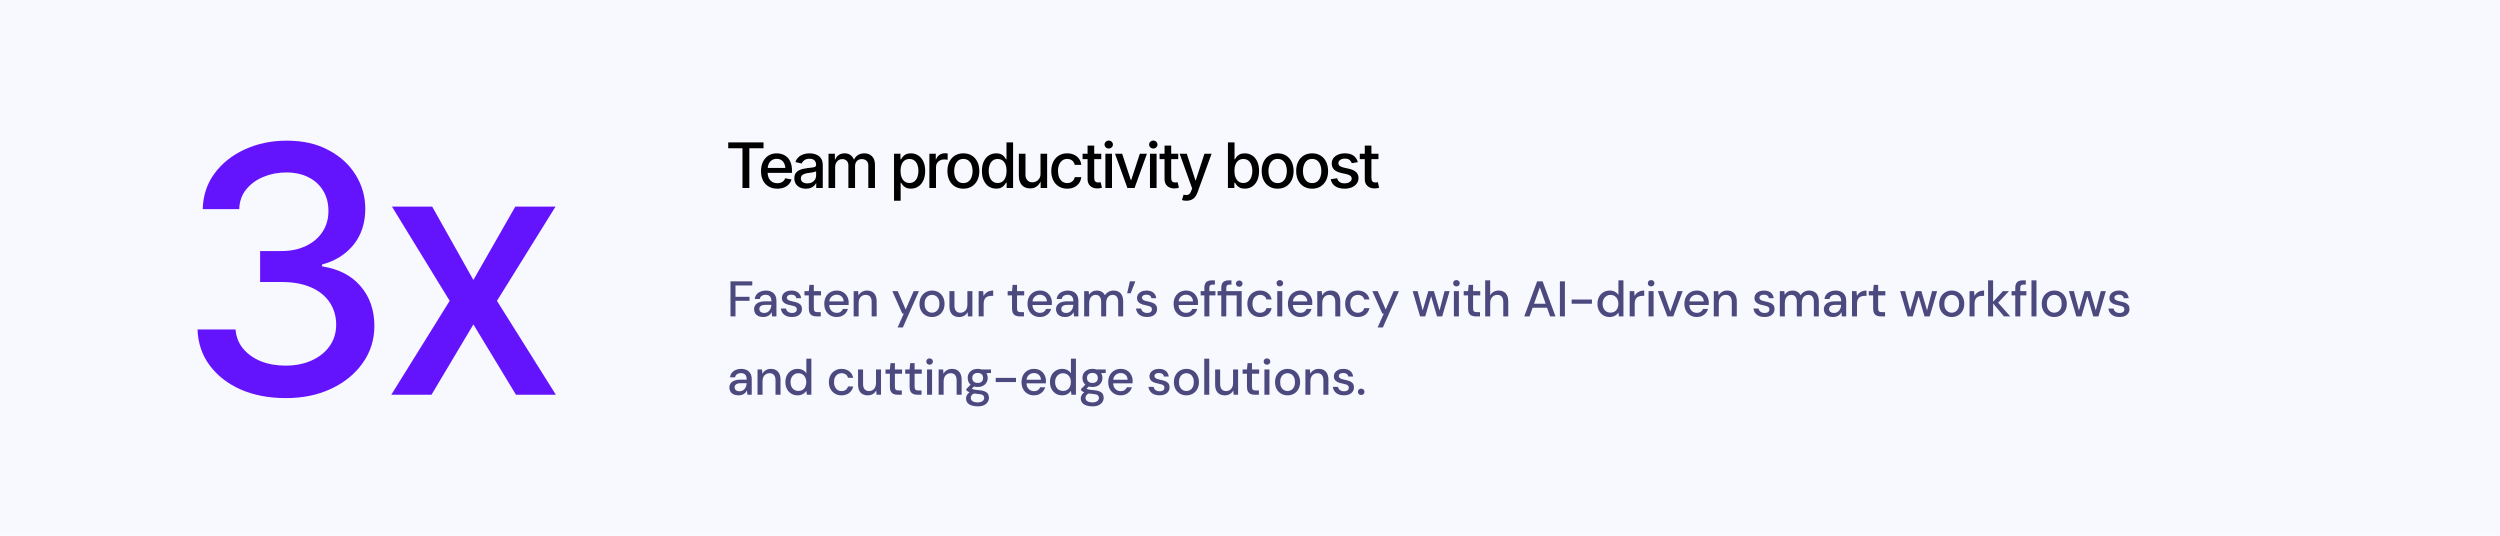 <svg width="798" height="171" viewBox="0 0 798 171" fill="none" xmlns="http://www.w3.org/2000/svg">
<rect width="798" height="171" fill="#F8F8FF"/>
<path d="M232.449 47.334V45.449H243.719V47.334H239.188V60H237V47.334H232.449ZM248.118 60.225C247.051 60.225 246.126 59.993 245.345 59.531C244.564 59.069 243.961 58.418 243.538 57.578C243.122 56.732 242.913 55.745 242.913 54.619C242.913 53.499 243.118 52.513 243.529 51.66C243.945 50.807 244.528 50.143 245.277 49.668C246.032 49.186 246.917 48.945 247.933 48.945C248.551 48.945 249.15 49.046 249.73 49.248C250.309 49.45 250.83 49.769 251.292 50.205C251.754 50.641 252.119 51.208 252.386 51.904C252.659 52.601 252.796 53.441 252.796 54.424V55.185H244.114V53.594H251.702L250.716 54.121C250.716 53.45 250.612 52.858 250.404 52.344C250.195 51.829 249.883 51.429 249.466 51.143C249.056 50.85 248.545 50.703 247.933 50.703C247.321 50.703 246.797 50.85 246.361 51.143C245.931 51.435 245.602 51.823 245.374 52.305C245.146 52.786 245.032 53.314 245.032 53.887V54.971C245.032 55.719 245.163 56.354 245.423 56.875C245.683 57.396 246.045 57.793 246.507 58.066C246.976 58.34 247.519 58.477 248.138 58.477C248.542 58.477 248.906 58.418 249.232 58.301C249.564 58.184 249.85 58.008 250.091 57.773C250.332 57.539 250.514 57.249 250.638 56.904L252.65 57.285C252.487 57.871 252.2 58.385 251.79 58.828C251.38 59.271 250.863 59.616 250.238 59.863C249.619 60.104 248.913 60.225 248.118 60.225ZM257.245 60.234C256.554 60.234 255.929 60.107 255.37 59.853C254.81 59.593 254.367 59.215 254.041 58.721C253.716 58.226 253.553 57.624 253.553 56.914C253.553 56.296 253.67 55.791 253.905 55.4C254.146 55.003 254.468 54.688 254.871 54.453C255.275 54.219 255.724 54.043 256.219 53.926C256.714 53.809 257.222 53.717 257.743 53.652C258.4 53.581 258.931 53.519 259.334 53.467C259.738 53.415 260.031 53.333 260.213 53.223C260.402 53.105 260.496 52.92 260.496 52.666V52.617C260.496 51.999 260.321 51.52 259.969 51.182C259.624 50.843 259.11 50.674 258.426 50.674C257.717 50.674 257.153 50.83 256.737 51.143C256.327 51.449 256.043 51.797 255.887 52.188L253.885 51.728C254.126 51.065 254.474 50.531 254.93 50.127C255.392 49.717 255.92 49.417 256.512 49.228C257.111 49.04 257.736 48.945 258.387 48.945C258.823 48.945 259.286 48.997 259.774 49.102C260.262 49.199 260.721 49.385 261.151 49.658C261.587 49.925 261.942 50.309 262.215 50.81C262.489 51.312 262.625 51.96 262.625 52.754V60H260.545V58.506H260.467C260.337 58.773 260.132 59.04 259.852 59.307C259.579 59.574 259.227 59.795 258.797 59.971C258.368 60.147 257.85 60.234 257.245 60.234ZM257.704 58.535C258.296 58.535 258.801 58.421 259.217 58.193C259.634 57.959 259.953 57.653 260.174 57.275C260.396 56.898 260.506 56.497 260.506 56.074V54.658C260.428 54.73 260.282 54.798 260.067 54.863C259.852 54.928 259.608 54.984 259.334 55.029C259.061 55.075 258.794 55.117 258.534 55.156C258.273 55.189 258.055 55.215 257.879 55.234C257.469 55.293 257.095 55.384 256.756 55.508C256.418 55.625 256.144 55.801 255.936 56.035C255.734 56.263 255.633 56.566 255.633 56.943C255.633 57.471 255.829 57.868 256.219 58.135C256.61 58.402 257.105 58.535 257.704 58.535ZM264.466 60V49.082H266.488V50.879H266.634C266.862 50.273 267.233 49.801 267.748 49.463C268.268 49.118 268.887 48.945 269.603 48.945C270.332 48.945 270.941 49.118 271.429 49.463C271.924 49.801 272.292 50.273 272.533 50.879H272.65C272.91 50.286 273.324 49.818 273.89 49.473C274.457 49.121 275.13 48.945 275.912 48.945C276.901 48.945 277.712 49.258 278.343 49.883C278.975 50.501 279.291 51.435 279.291 52.685V60H277.162V52.881C277.162 52.139 276.96 51.605 276.556 51.279C276.153 50.947 275.671 50.781 275.111 50.781C274.421 50.781 273.884 50.996 273.5 51.426C273.122 51.849 272.933 52.386 272.933 53.037V60H270.804V52.744C270.804 52.152 270.622 51.676 270.257 51.318C269.893 50.96 269.414 50.781 268.822 50.781C268.418 50.781 268.044 50.889 267.699 51.103C267.36 51.312 267.087 51.605 266.879 51.982C266.677 52.353 266.576 52.783 266.576 53.272V60H264.466ZM285.375 64.082V49.082H287.426V50.859H287.602C287.732 50.632 287.911 50.368 288.139 50.068C288.373 49.769 288.699 49.508 289.115 49.287C289.532 49.059 290.076 48.945 290.746 48.945C291.625 48.945 292.406 49.167 293.09 49.609C293.78 50.052 294.324 50.693 294.721 51.533C295.118 52.373 295.316 53.385 295.316 54.57C295.316 55.742 295.121 56.751 294.73 57.598C294.34 58.438 293.799 59.085 293.109 59.541C292.426 59.99 291.641 60.215 290.756 60.215C290.098 60.215 289.558 60.104 289.135 59.883C288.718 59.655 288.389 59.391 288.148 59.092C287.914 58.792 287.732 58.529 287.602 58.301H287.484V64.082H285.375ZM290.297 58.408C290.928 58.408 291.456 58.239 291.879 57.9C292.302 57.562 292.621 57.103 292.836 56.523C293.057 55.938 293.168 55.28 293.168 54.551C293.168 53.828 293.061 53.18 292.846 52.607C292.631 52.035 292.312 51.582 291.889 51.25C291.465 50.918 290.935 50.752 290.297 50.752C289.678 50.752 289.158 50.911 288.734 51.23C288.311 51.543 287.989 51.986 287.768 52.559C287.553 53.125 287.445 53.789 287.445 54.551C287.445 55.312 287.556 55.983 287.777 56.562C287.999 57.142 288.321 57.594 288.744 57.92C289.174 58.245 289.691 58.408 290.297 58.408ZM296.659 60V49.082H298.7V50.83H298.818C299.019 50.244 299.371 49.782 299.872 49.443C300.38 49.098 300.953 48.926 301.591 48.926C301.721 48.926 301.874 48.932 302.05 48.945C302.232 48.952 302.379 48.962 302.489 48.975V51.006C302.405 50.98 302.252 50.954 302.03 50.928C301.816 50.902 301.598 50.889 301.376 50.889C300.875 50.889 300.426 50.996 300.029 51.211C299.638 51.419 299.329 51.709 299.101 52.08C298.879 52.445 298.769 52.868 298.769 53.35V60H296.659ZM307.504 60.225C306.482 60.225 305.587 59.99 304.819 59.522C304.057 59.053 303.465 58.395 303.041 57.549C302.625 56.703 302.416 55.719 302.416 54.6C302.416 53.467 302.625 52.477 303.041 51.631C303.465 50.778 304.057 50.117 304.819 49.648C305.587 49.18 306.482 48.945 307.504 48.945C308.533 48.945 309.428 49.18 310.19 49.648C310.952 50.117 311.544 50.778 311.967 51.631C312.39 52.477 312.602 53.467 312.602 54.6C312.602 55.719 312.39 56.703 311.967 57.549C311.544 58.395 310.952 59.053 310.19 59.522C309.428 59.99 308.533 60.225 307.504 60.225ZM307.504 58.438C308.175 58.438 308.728 58.262 309.164 57.91C309.601 57.559 309.923 57.093 310.131 56.514C310.346 55.928 310.454 55.29 310.454 54.6C310.454 53.897 310.346 53.252 310.131 52.666C309.923 52.08 309.601 51.611 309.164 51.26C308.728 50.908 308.175 50.732 307.504 50.732C306.84 50.732 306.29 50.908 305.854 51.26C305.424 51.611 305.102 52.08 304.887 52.666C304.672 53.252 304.565 53.897 304.565 54.6C304.565 55.29 304.672 55.928 304.887 56.514C305.102 57.093 305.424 57.559 305.854 57.91C306.29 58.262 306.84 58.438 307.504 58.438ZM317.998 60.215C317.112 60.215 316.324 59.99 315.634 59.541C314.944 59.085 314.404 58.438 314.013 57.598C313.623 56.751 313.427 55.742 313.427 54.57C313.427 53.385 313.626 52.373 314.023 51.533C314.42 50.693 314.964 50.052 315.654 49.609C316.344 49.167 317.125 48.945 317.998 48.945C318.681 48.945 319.228 49.059 319.638 49.287C320.055 49.508 320.377 49.769 320.605 50.068C320.839 50.368 321.018 50.632 321.142 50.859H321.269V45.449H323.379V60H321.318V58.301H321.142C321.018 58.529 320.836 58.792 320.595 59.092C320.354 59.391 320.026 59.655 319.609 59.883C319.199 60.104 318.662 60.215 317.998 60.215ZM318.457 58.408C319.069 58.408 319.586 58.245 320.009 57.92C320.433 57.594 320.752 57.142 320.966 56.562C321.188 55.983 321.298 55.312 321.298 54.551C321.298 53.789 321.191 53.125 320.976 52.559C320.761 51.986 320.442 51.543 320.019 51.23C319.596 50.911 319.075 50.752 318.457 50.752C317.819 50.752 317.288 50.918 316.865 51.25C316.442 51.582 316.123 52.035 315.908 52.607C315.693 53.18 315.586 53.828 315.586 54.551C315.586 55.28 315.693 55.938 315.908 56.523C316.123 57.103 316.442 57.562 316.865 57.9C317.295 58.239 317.825 58.408 318.457 58.408ZM332.134 55.488V49.082H334.243V60H332.173V58.105H332.055C331.795 58.685 331.391 59.17 330.845 59.56C330.298 59.951 329.614 60.143 328.794 60.137C328.091 60.137 327.469 59.984 326.929 59.678C326.395 59.372 325.975 58.913 325.669 58.301C325.369 57.689 325.22 56.93 325.22 56.025V49.082H327.329V55.781C327.329 56.517 327.537 57.106 327.954 57.549C328.371 57.992 328.908 58.21 329.565 58.203C329.962 58.203 330.356 58.105 330.747 57.91C331.144 57.715 331.473 57.415 331.733 57.012C332 56.608 332.134 56.1 332.134 55.488ZM340.654 60.225C339.606 60.225 338.701 59.984 337.939 59.502C337.178 59.02 336.592 58.356 336.182 57.51C335.771 56.663 335.566 55.693 335.566 54.6C335.566 53.486 335.775 52.507 336.191 51.66C336.615 50.807 337.204 50.143 337.959 49.668C338.721 49.186 339.613 48.945 340.635 48.945C341.468 48.945 342.207 49.098 342.852 49.404C343.503 49.704 344.027 50.13 344.424 50.684C344.827 51.237 345.065 51.882 345.137 52.617H343.066C342.995 52.272 342.855 51.956 342.646 51.67C342.445 51.383 342.178 51.156 341.846 50.986C341.514 50.817 341.12 50.732 340.664 50.732C340.072 50.732 339.554 50.889 339.111 51.201C338.675 51.507 338.333 51.947 338.086 52.52C337.839 53.092 337.715 53.77 337.715 54.551C337.715 55.339 337.835 56.025 338.076 56.611C338.317 57.197 338.659 57.65 339.102 57.969C339.551 58.281 340.072 58.438 340.664 58.438C341.276 58.438 341.797 58.268 342.227 57.93C342.663 57.591 342.943 57.129 343.066 56.543H345.137C345.065 57.253 344.837 57.884 344.453 58.438C344.069 58.991 343.555 59.427 342.91 59.746C342.266 60.065 341.514 60.225 340.654 60.225ZM351.519 49.082V50.791H345.562V49.082H351.519ZM347.154 46.484H349.273V56.797C349.273 57.298 349.377 57.666 349.585 57.9C349.793 58.128 350.129 58.242 350.591 58.242C350.702 58.242 350.819 58.236 350.943 58.223C351.073 58.21 351.203 58.19 351.333 58.164L351.734 59.922C351.519 59.993 351.284 60.049 351.03 60.088C350.777 60.127 350.523 60.147 350.269 60.147C349.325 60.147 348.57 59.883 348.003 59.355C347.437 58.822 347.154 58.112 347.154 57.227V46.484ZM352.842 60V49.082H354.952V60H352.842ZM353.907 47.402C353.536 47.402 353.22 47.279 352.959 47.031C352.699 46.784 352.569 46.488 352.569 46.143C352.569 45.791 352.699 45.492 352.959 45.244C353.22 44.997 353.536 44.873 353.907 44.873C354.271 44.873 354.584 44.997 354.844 45.244C355.111 45.492 355.245 45.791 355.245 46.143C355.245 46.488 355.111 46.784 354.844 47.031C354.584 47.279 354.271 47.402 353.907 47.402ZM366.099 49.082L362.154 60H359.869L355.914 49.082H358.189L360.963 57.5H361.08L363.834 49.082H366.099ZM367.071 60V49.082H369.18V60H367.071ZM368.136 47.402C367.764 47.402 367.449 47.279 367.188 47.031C366.928 46.784 366.798 46.488 366.798 46.143C366.798 45.791 366.928 45.492 367.188 45.244C367.449 44.997 367.764 44.873 368.136 44.873C368.5 44.873 368.813 44.997 369.073 45.244C369.34 45.492 369.473 45.791 369.473 46.143C369.473 46.488 369.34 46.784 369.073 47.031C368.813 47.279 368.5 47.402 368.136 47.402ZM376.09 49.082V50.791H370.133V49.082H376.09ZM371.725 46.484H373.844V56.797C373.844 57.298 373.948 57.666 374.156 57.9C374.365 58.128 374.7 58.242 375.162 58.242C375.273 58.242 375.39 58.236 375.514 58.223C375.644 58.21 375.774 58.19 375.904 58.164L376.305 59.922C376.09 59.993 375.855 60.049 375.602 60.088C375.348 60.127 375.094 60.147 374.84 60.147C373.896 60.147 373.141 59.883 372.574 59.355C372.008 58.822 371.725 58.112 371.725 57.227V46.484ZM378.741 64.082C378.422 64.088 378.133 64.066 377.872 64.014C377.618 63.968 377.423 63.913 377.286 63.848L377.804 62.119L377.95 62.158C378.491 62.295 378.946 62.285 379.318 62.129C379.695 61.979 380.011 61.559 380.265 60.869L380.529 60.147L376.544 49.082H378.82L381.573 57.559H381.691L384.454 49.082H386.73L382.238 61.445C382.029 62.018 381.765 62.5 381.446 62.891C381.127 63.288 380.743 63.584 380.294 63.779C379.851 63.981 379.334 64.082 378.741 64.082ZM397.336 60.215C396.678 60.215 396.138 60.104 395.714 59.883C395.298 59.655 394.969 59.391 394.728 59.092C394.494 58.792 394.311 58.529 394.181 58.301H394.005V60H391.955V45.449H394.064V50.859H394.181C394.311 50.632 394.49 50.368 394.718 50.068C394.953 49.769 395.278 49.508 395.695 49.287C396.112 49.059 396.655 48.945 397.326 48.945C398.205 48.945 398.986 49.167 399.67 49.609C400.36 50.052 400.903 50.693 401.3 51.533C401.698 52.373 401.896 53.385 401.896 54.57C401.896 55.742 401.701 56.751 401.31 57.598C400.92 58.438 400.379 59.085 399.689 59.541C399.005 59.99 398.221 60.215 397.336 60.215ZM396.877 58.408C397.508 58.408 398.035 58.239 398.459 57.9C398.882 57.562 399.201 57.103 399.416 56.523C399.637 55.938 399.748 55.28 399.748 54.551C399.748 53.828 399.64 53.18 399.425 52.607C399.211 52.035 398.892 51.582 398.468 51.25C398.045 50.918 397.515 50.752 396.877 50.752C396.258 50.752 395.737 50.911 395.314 51.23C394.891 51.543 394.569 51.986 394.347 52.559C394.132 53.125 394.025 53.789 394.025 54.551C394.025 55.312 394.136 55.983 394.357 56.562C394.578 57.142 394.901 57.594 395.324 57.92C395.754 58.245 396.271 58.408 396.877 58.408ZM407.819 60.225C406.797 60.225 405.902 59.99 405.134 59.522C404.372 59.053 403.779 58.395 403.356 57.549C402.94 56.703 402.731 55.719 402.731 54.6C402.731 53.467 402.94 52.477 403.356 51.631C403.779 50.778 404.372 50.117 405.134 49.648C405.902 49.18 406.797 48.945 407.819 48.945C408.848 48.945 409.743 49.18 410.505 49.648C411.266 50.117 411.859 50.778 412.282 51.631C412.705 52.477 412.917 53.467 412.917 54.6C412.917 55.719 412.705 56.703 412.282 57.549C411.859 58.395 411.266 59.053 410.505 59.522C409.743 59.99 408.848 60.225 407.819 60.225ZM407.819 58.438C408.49 58.438 409.043 58.262 409.479 57.91C409.915 57.559 410.238 57.093 410.446 56.514C410.661 55.928 410.768 55.29 410.768 54.6C410.768 53.897 410.661 53.252 410.446 52.666C410.238 52.08 409.915 51.611 409.479 51.26C409.043 50.908 408.49 50.732 407.819 50.732C407.155 50.732 406.605 50.908 406.169 51.26C405.739 51.611 405.417 52.08 405.202 52.666C404.987 53.252 404.88 53.897 404.88 54.6C404.88 55.29 404.987 55.928 405.202 56.514C405.417 57.093 405.739 57.559 406.169 57.91C406.605 58.262 407.155 58.438 407.819 58.438ZM418.83 60.225C417.808 60.225 416.913 59.99 416.145 59.522C415.383 59.053 414.79 58.395 414.367 57.549C413.951 56.703 413.742 55.719 413.742 54.6C413.742 53.467 413.951 52.477 414.367 51.631C414.79 50.778 415.383 50.117 416.145 49.648C416.913 49.18 417.808 48.945 418.83 48.945C419.859 48.945 420.754 49.18 421.516 49.648C422.277 50.117 422.87 50.778 423.293 51.631C423.716 52.477 423.928 53.467 423.928 54.6C423.928 55.719 423.716 56.703 423.293 57.549C422.87 58.395 422.277 59.053 421.516 59.522C420.754 59.99 419.859 60.225 418.83 60.225ZM418.83 58.438C419.501 58.438 420.054 58.262 420.49 57.91C420.926 57.559 421.249 57.093 421.457 56.514C421.672 55.928 421.779 55.29 421.779 54.6C421.779 53.897 421.672 53.252 421.457 52.666C421.249 52.08 420.926 51.611 420.49 51.26C420.054 50.908 419.501 50.732 418.83 50.732C418.166 50.732 417.616 50.908 417.18 51.26C416.75 51.611 416.428 52.08 416.213 52.666C415.998 53.252 415.891 53.897 415.891 54.6C415.891 55.29 415.998 55.928 416.213 56.514C416.428 57.093 416.75 57.559 417.18 57.91C417.616 58.262 418.166 58.438 418.83 58.438ZM433.425 51.758L431.501 52.09C431.377 51.725 431.146 51.39 430.808 51.084C430.476 50.778 429.978 50.625 429.314 50.625C428.715 50.625 428.213 50.762 427.81 51.035C427.413 51.302 427.214 51.644 427.214 52.06C427.214 52.425 427.348 52.721 427.614 52.949C427.888 53.177 428.321 53.359 428.913 53.496L430.661 53.887C431.657 54.115 432.403 54.473 432.898 54.961C433.392 55.449 433.64 56.074 433.64 56.836C433.64 57.493 433.451 58.079 433.073 58.594C432.696 59.102 432.172 59.502 431.501 59.795C430.831 60.081 430.056 60.225 429.177 60.225C427.953 60.225 426.957 59.961 426.189 59.434C425.42 58.906 424.948 58.164 424.773 57.207L426.814 56.895C426.944 57.428 427.208 57.832 427.605 58.105C428.008 58.379 428.529 58.516 429.167 58.516C429.857 58.516 430.411 58.369 430.827 58.076C431.251 57.783 431.462 57.428 431.462 57.012C431.462 56.322 430.948 55.856 429.919 55.615L428.073 55.205C427.051 54.971 426.296 54.603 425.808 54.102C425.326 53.594 425.085 52.956 425.085 52.188C425.085 51.543 425.264 50.977 425.622 50.488C425.987 50 426.485 49.622 427.116 49.355C427.754 49.082 428.48 48.945 429.294 48.945C430.479 48.945 431.407 49.203 432.077 49.717C432.754 50.231 433.204 50.911 433.425 51.758ZM440.002 49.082V50.791H434.045V49.082H440.002ZM435.637 46.484H437.756V56.797C437.756 57.298 437.86 57.666 438.069 57.9C438.277 58.128 438.612 58.242 439.075 58.242C439.185 58.242 439.302 58.236 439.426 58.223C439.556 58.21 439.687 58.19 439.817 58.164L440.217 59.922C440.002 59.993 439.768 60.049 439.514 60.088C439.26 60.127 439.006 60.147 438.752 60.147C437.808 60.147 437.053 59.883 436.487 59.355C435.92 58.822 435.637 58.112 435.637 57.227V46.484Z" fill="black"/>
<path d="M91.247 127.074C85.84 127.074 81.042 126.161 76.853 124.335C72.663 122.473 69.351 119.895 66.916 116.601C64.481 113.306 63.192 109.493 63.049 105.16H75.188C75.367 107.523 76.172 109.564 77.605 111.283C79.037 113.002 80.917 114.345 83.244 115.312C85.607 116.243 88.239 116.708 91.14 116.708C94.291 116.708 97.084 116.153 99.519 115.043C101.953 113.933 103.851 112.411 105.212 110.478C106.608 108.508 107.307 106.234 107.307 103.656C107.307 100.971 106.626 98.607 105.266 96.566C103.905 94.49 101.918 92.878 99.304 91.732C96.69 90.587 93.539 90.014 89.851 90.014H83.029V80.131H89.851C92.787 80.131 95.383 79.594 97.639 78.519C99.894 77.445 101.649 75.959 102.902 74.061C104.191 72.164 104.836 69.926 104.836 67.348C104.836 64.877 104.281 62.728 103.171 60.902C102.061 59.04 100.503 57.608 98.498 56.605C96.493 55.567 94.13 55.048 91.408 55.048C88.794 55.048 86.359 55.513 84.103 56.444C81.848 57.375 80.004 58.718 78.571 60.473C77.175 62.191 76.441 64.286 76.369 66.757H64.714C64.821 62.424 66.075 58.629 68.474 55.37C70.909 52.076 74.131 49.516 78.142 47.69C82.188 45.828 86.664 44.897 91.569 44.897C96.69 44.897 101.112 45.899 104.836 47.904C108.596 49.874 111.496 52.523 113.537 55.853C115.578 59.148 116.599 62.746 116.599 66.649C116.599 71.197 115.345 75.028 112.839 78.144C110.332 81.223 106.984 83.318 102.795 84.428V85.019C108.094 85.842 112.194 87.955 115.095 91.356C118.031 94.758 119.499 98.983 119.499 104.032C119.499 108.437 118.264 112.375 115.793 115.849C113.358 119.322 110.01 122.061 105.749 124.066C101.524 126.072 96.69 127.074 91.247 127.074ZM137.95 65.951L151.109 89.369L164.483 65.951H177.32L158.629 96.029L177.427 126H164.698L151.109 103.549L137.735 126H124.898L143.536 96.029L125.113 65.951H137.95Z" fill="#6413FD"/>
<path d="M233.168 101V89.8H240.128V91.112H234.768V94.744H239.248V96.024H234.768V101H233.168ZM243.646 101.192C242.985 101.192 242.435 101.08 241.998 100.856C241.561 100.632 241.235 100.333 241.022 99.96C240.809 99.576 240.702 99.165 240.702 98.728C240.702 98.195 240.841 97.741 241.118 97.368C241.395 96.984 241.79 96.691 242.302 96.488C242.814 96.285 243.427 96.184 244.142 96.184H246.238C246.238 95.715 246.169 95.325 246.03 95.016C245.891 94.707 245.683 94.477 245.406 94.328C245.139 94.168 244.798 94.088 244.382 94.088C243.902 94.088 243.491 94.205 243.15 94.44C242.809 94.664 242.595 95 242.51 95.448H240.91C240.974 94.883 241.166 94.403 241.486 94.008C241.817 93.603 242.238 93.293 242.75 93.08C243.262 92.856 243.806 92.744 244.382 92.744C245.139 92.744 245.774 92.877 246.286 93.144C246.798 93.411 247.182 93.789 247.438 94.28C247.705 94.76 247.838 95.336 247.838 96.008V101H246.446L246.318 99.64C246.201 99.853 246.062 100.056 245.902 100.248C245.742 100.44 245.55 100.605 245.326 100.744C245.113 100.883 244.862 100.989 244.574 101.064C244.297 101.149 243.987 101.192 243.646 101.192ZM243.95 99.896C244.291 99.896 244.601 99.827 244.878 99.688C245.155 99.549 245.39 99.363 245.582 99.128C245.785 98.883 245.934 98.611 246.03 98.312C246.137 98.003 246.195 97.688 246.206 97.368V97.32H244.302C243.843 97.32 243.47 97.379 243.182 97.496C242.905 97.603 242.702 97.752 242.574 97.944C242.446 98.136 242.382 98.36 242.382 98.616C242.382 98.883 242.441 99.112 242.558 99.304C242.686 99.485 242.867 99.629 243.102 99.736C243.337 99.843 243.619 99.896 243.95 99.896ZM252.808 101.192C252.126 101.192 251.528 101.08 251.016 100.856C250.504 100.632 250.099 100.317 249.8 99.912C249.502 99.507 249.32 99.032 249.256 98.488H250.888C250.942 98.744 251.043 98.979 251.192 99.192C251.352 99.405 251.566 99.576 251.832 99.704C252.11 99.832 252.435 99.896 252.808 99.896C253.16 99.896 253.448 99.848 253.672 99.752C253.907 99.645 254.078 99.507 254.184 99.336C254.291 99.155 254.344 98.963 254.344 98.76C254.344 98.461 254.27 98.237 254.12 98.088C253.982 97.928 253.768 97.805 253.48 97.72C253.203 97.624 252.867 97.539 252.472 97.464C252.099 97.4 251.736 97.315 251.384 97.208C251.043 97.091 250.734 96.947 250.456 96.776C250.19 96.605 249.976 96.392 249.816 96.136C249.656 95.869 249.576 95.544 249.576 95.16C249.576 94.701 249.699 94.291 249.944 93.928C250.19 93.555 250.536 93.267 250.984 93.064C251.443 92.851 251.982 92.744 252.6 92.744C253.496 92.744 254.216 92.957 254.76 93.384C255.304 93.811 255.624 94.413 255.72 95.192H254.168C254.126 94.829 253.966 94.552 253.688 94.36C253.411 94.157 253.043 94.056 252.584 94.056C252.126 94.056 251.774 94.147 251.528 94.328C251.283 94.509 251.16 94.749 251.16 95.048C251.16 95.24 251.23 95.411 251.368 95.56C251.507 95.709 251.71 95.837 251.976 95.944C252.254 96.04 252.59 96.131 252.984 96.216C253.55 96.323 254.056 96.456 254.504 96.616C254.952 96.776 255.31 97.011 255.576 97.32C255.843 97.629 255.976 98.072 255.976 98.648C255.987 99.149 255.859 99.592 255.592 99.976C255.336 100.36 254.968 100.659 254.488 100.872C254.019 101.085 253.459 101.192 252.808 101.192ZM260.668 101C260.156 101 259.713 100.92 259.34 100.76C258.967 100.6 258.679 100.333 258.476 99.96C258.273 99.587 258.172 99.08 258.172 98.44V94.296H256.78V92.936H258.172L258.364 90.92H259.772V92.936H262.06V94.296H259.772V98.456C259.772 98.915 259.868 99.229 260.06 99.4C260.252 99.56 260.583 99.64 261.052 99.64H261.98V101H260.668ZM267.062 101.192C266.294 101.192 265.611 101.016 265.014 100.664C264.416 100.312 263.947 99.821 263.606 99.192C263.275 98.563 263.11 97.832 263.11 97C263.11 96.147 263.275 95.405 263.606 94.776C263.947 94.136 264.416 93.64 265.014 93.288C265.611 92.925 266.304 92.744 267.094 92.744C267.883 92.744 268.56 92.92 269.126 93.272C269.691 93.624 270.128 94.093 270.438 94.68C270.747 95.256 270.902 95.896 270.902 96.6C270.902 96.707 270.896 96.824 270.886 96.952C270.886 97.069 270.88 97.203 270.87 97.352H264.278V96.216H269.302C269.27 95.544 269.046 95.021 268.63 94.648C268.214 94.264 267.696 94.072 267.078 94.072C266.64 94.072 266.24 94.173 265.878 94.376C265.515 94.568 265.222 94.856 264.998 95.24C264.784 95.613 264.678 96.088 264.678 96.664V97.112C264.678 97.709 264.784 98.216 264.998 98.632C265.222 99.037 265.515 99.347 265.878 99.56C266.24 99.763 266.635 99.864 267.062 99.864C267.574 99.864 267.995 99.752 268.326 99.528C268.656 99.304 268.902 99 269.062 98.616H270.662C270.523 99.107 270.288 99.549 269.958 99.944C269.627 100.328 269.216 100.632 268.726 100.856C268.246 101.08 267.691 101.192 267.062 101.192ZM272.487 101V92.936H273.927L274.023 94.312C274.279 93.832 274.642 93.453 275.111 93.176C275.581 92.888 276.119 92.744 276.727 92.744C277.367 92.744 277.917 92.872 278.375 93.128C278.834 93.384 279.191 93.773 279.447 94.296C279.703 94.808 279.831 95.453 279.831 96.232V101H278.231V96.392C278.231 95.645 278.066 95.08 277.735 94.696C277.405 94.312 276.925 94.12 276.295 94.12C275.879 94.12 275.506 94.221 275.175 94.424C274.845 94.616 274.578 94.904 274.375 95.288C274.183 95.672 274.087 96.141 274.087 96.696V101H272.487ZM286.516 104.52L288.484 100.104H288.02L284.836 92.936H286.564L289.092 98.792L291.636 92.936H293.316L288.196 104.52H286.516ZM297.482 101.192C296.725 101.192 296.042 101.016 295.434 100.664C294.837 100.312 294.362 99.821 294.01 99.192C293.669 98.552 293.498 97.816 293.498 96.984C293.498 96.131 293.674 95.389 294.026 94.76C294.378 94.12 294.858 93.624 295.466 93.272C296.074 92.92 296.757 92.744 297.514 92.744C298.282 92.744 298.965 92.92 299.562 93.272C300.159 93.624 300.629 94.115 300.97 94.744C301.322 95.373 301.498 96.115 301.498 96.968C301.498 97.821 301.322 98.563 300.97 99.192C300.629 99.821 300.154 100.312 299.546 100.664C298.938 101.016 298.25 101.192 297.482 101.192ZM297.482 99.816C297.919 99.816 298.314 99.709 298.666 99.496C299.029 99.283 299.317 98.968 299.53 98.552C299.754 98.125 299.866 97.597 299.866 96.968C299.866 96.339 299.759 95.816 299.546 95.4C299.333 94.973 299.045 94.653 298.682 94.44C298.33 94.227 297.941 94.12 297.514 94.12C297.087 94.12 296.693 94.227 296.33 94.44C295.967 94.653 295.674 94.973 295.45 95.4C295.237 95.816 295.13 96.339 295.13 96.968C295.13 97.597 295.237 98.125 295.45 98.552C295.674 98.968 295.962 99.283 296.314 99.496C296.677 99.709 297.066 99.816 297.482 99.816ZM306.148 101.192C305.519 101.192 304.969 101.064 304.5 100.808C304.041 100.552 303.684 100.168 303.428 99.656C303.183 99.144 303.06 98.499 303.06 97.72V92.936H304.66V97.544C304.66 98.301 304.825 98.872 305.156 99.256C305.487 99.64 305.961 99.832 306.58 99.832C306.996 99.832 307.369 99.731 307.7 99.528C308.041 99.325 308.308 99.032 308.5 98.648C308.692 98.264 308.788 97.795 308.788 97.24V92.936H310.388V101H308.964L308.852 99.624C308.607 100.115 308.249 100.499 307.78 100.776C307.311 101.053 306.767 101.192 306.148 101.192ZM312.387 101V92.936H313.827L313.971 94.456C314.152 94.093 314.387 93.789 314.675 93.544C314.963 93.288 315.299 93.091 315.683 92.952C316.077 92.813 316.525 92.744 317.027 92.744V94.44H316.451C316.12 94.44 315.805 94.483 315.507 94.568C315.208 94.643 314.941 94.776 314.707 94.968C314.483 95.16 314.307 95.421 314.179 95.752C314.051 96.083 313.987 96.493 313.987 96.984V101H312.387ZM325.534 101C325.022 101 324.579 100.92 324.206 100.76C323.833 100.6 323.545 100.333 323.342 99.96C323.139 99.587 323.038 99.08 323.038 98.44V94.296H321.646V92.936H323.038L323.23 90.92H324.638V92.936H326.926V94.296H324.638V98.456C324.638 98.915 324.734 99.229 324.926 99.4C325.118 99.56 325.449 99.64 325.918 99.64H326.846V101H325.534ZM331.927 101.192C331.159 101.192 330.477 101.016 329.879 100.664C329.282 100.312 328.813 99.821 328.471 99.192C328.141 98.563 327.975 97.832 327.975 97C327.975 96.147 328.141 95.405 328.471 94.776C328.813 94.136 329.282 93.64 329.879 93.288C330.477 92.925 331.17 92.744 331.959 92.744C332.749 92.744 333.426 92.92 333.991 93.272C334.557 93.624 334.994 94.093 335.303 94.68C335.613 95.256 335.767 95.896 335.767 96.6C335.767 96.707 335.762 96.824 335.751 96.952C335.751 97.069 335.746 97.203 335.735 97.352H329.143V96.216H334.167C334.135 95.544 333.911 95.021 333.495 94.648C333.079 94.264 332.562 94.072 331.943 94.072C331.506 94.072 331.106 94.173 330.743 94.376C330.381 94.568 330.087 94.856 329.863 95.24C329.65 95.613 329.543 96.088 329.543 96.664V97.112C329.543 97.709 329.65 98.216 329.863 98.632C330.087 99.037 330.381 99.347 330.743 99.56C331.106 99.763 331.501 99.864 331.927 99.864C332.439 99.864 332.861 99.752 333.191 99.528C333.522 99.304 333.767 99 333.927 98.616H335.527C335.389 99.107 335.154 99.549 334.823 99.944C334.493 100.328 334.082 100.632 333.591 100.856C333.111 101.08 332.557 101.192 331.927 101.192ZM340.025 101.192C339.364 101.192 338.814 101.08 338.377 100.856C337.94 100.632 337.614 100.333 337.401 99.96C337.188 99.576 337.081 99.165 337.081 98.728C337.081 98.195 337.22 97.741 337.497 97.368C337.774 96.984 338.169 96.691 338.681 96.488C339.193 96.285 339.806 96.184 340.521 96.184H342.617C342.617 95.715 342.548 95.325 342.409 95.016C342.27 94.707 342.062 94.477 341.785 94.328C341.518 94.168 341.177 94.088 340.761 94.088C340.281 94.088 339.87 94.205 339.529 94.44C339.188 94.664 338.974 95 338.889 95.448H337.289C337.353 94.883 337.545 94.403 337.865 94.008C338.196 93.603 338.617 93.293 339.129 93.08C339.641 92.856 340.185 92.744 340.761 92.744C341.518 92.744 342.153 92.877 342.665 93.144C343.177 93.411 343.561 93.789 343.817 94.28C344.084 94.76 344.217 95.336 344.217 96.008V101H342.825L342.697 99.64C342.58 99.853 342.441 100.056 342.281 100.248C342.121 100.44 341.929 100.605 341.705 100.744C341.492 100.883 341.241 100.989 340.953 101.064C340.676 101.149 340.366 101.192 340.025 101.192ZM340.329 99.896C340.67 99.896 340.98 99.827 341.257 99.688C341.534 99.549 341.769 99.363 341.961 99.128C342.164 98.883 342.313 98.611 342.409 98.312C342.516 98.003 342.574 97.688 342.585 97.368V97.32H340.681C340.222 97.32 339.849 97.379 339.561 97.496C339.284 97.603 339.081 97.752 338.953 97.944C338.825 98.136 338.761 98.36 338.761 98.616C338.761 98.883 338.82 99.112 338.937 99.304C339.065 99.485 339.246 99.629 339.481 99.736C339.716 99.843 339.998 99.896 340.329 99.896ZM346.067 101V92.936H347.507L347.619 94.072C347.875 93.656 348.217 93.331 348.643 93.096C349.07 92.861 349.55 92.744 350.083 92.744C350.489 92.744 350.857 92.803 351.187 92.92C351.518 93.027 351.811 93.192 352.067 93.416C352.323 93.64 352.531 93.917 352.691 94.248C352.979 93.779 353.363 93.411 353.843 93.144C354.334 92.877 354.851 92.744 355.395 92.744C356.046 92.744 356.606 92.877 357.075 93.144C357.545 93.4 357.902 93.789 358.147 94.312C358.393 94.824 358.515 95.464 358.515 96.232V101H356.931V96.392C356.931 95.645 356.777 95.08 356.467 94.696C356.169 94.312 355.726 94.12 355.139 94.12C354.745 94.12 354.393 94.221 354.083 94.424C353.774 94.627 353.529 94.92 353.347 95.304C353.177 95.688 353.091 96.157 353.091 96.712V101H351.491V96.392C351.491 95.645 351.337 95.08 351.027 94.696C350.729 94.312 350.286 94.12 349.699 94.12C349.326 94.12 348.985 94.221 348.675 94.424C348.366 94.627 348.121 94.92 347.939 95.304C347.758 95.688 347.667 96.157 347.667 96.712V101H346.067ZM362.407 89.8L360.903 93.608H359.783L360.663 89.8H362.407ZM366.163 101.192C365.48 101.192 364.883 101.08 364.371 100.856C363.859 100.632 363.453 100.317 363.155 99.912C362.856 99.507 362.675 99.032 362.611 98.488H364.243C364.296 98.744 364.397 98.979 364.547 99.192C364.707 99.405 364.92 99.576 365.187 99.704C365.464 99.832 365.789 99.896 366.163 99.896C366.515 99.896 366.803 99.848 367.027 99.752C367.261 99.645 367.432 99.507 367.539 99.336C367.645 99.155 367.699 98.963 367.699 98.76C367.699 98.461 367.624 98.237 367.475 98.088C367.336 97.928 367.123 97.805 366.835 97.72C366.557 97.624 366.221 97.539 365.827 97.464C365.453 97.4 365.091 97.315 364.739 97.208C364.397 97.091 364.088 96.947 363.811 96.776C363.544 96.605 363.331 96.392 363.171 96.136C363.011 95.869 362.931 95.544 362.931 95.16C362.931 94.701 363.053 94.291 363.299 93.928C363.544 93.555 363.891 93.267 364.339 93.064C364.797 92.851 365.336 92.744 365.955 92.744C366.851 92.744 367.571 92.957 368.115 93.384C368.659 93.811 368.979 94.413 369.075 95.192H367.523C367.48 94.829 367.32 94.552 367.043 94.36C366.765 94.157 366.397 94.056 365.939 94.056C365.48 94.056 365.128 94.147 364.883 94.328C364.637 94.509 364.515 94.749 364.515 95.048C364.515 95.24 364.584 95.411 364.723 95.56C364.861 95.709 365.064 95.837 365.331 95.944C365.608 96.04 365.944 96.131 366.339 96.216C366.904 96.323 367.411 96.456 367.859 96.616C368.307 96.776 368.664 97.011 368.931 97.32C369.197 97.629 369.331 98.072 369.331 98.648C369.341 99.149 369.213 99.592 368.947 99.976C368.691 100.36 368.323 100.659 367.843 100.872C367.373 101.085 366.813 101.192 366.163 101.192ZM378.572 101.192C377.804 101.192 377.122 101.016 376.524 100.664C375.927 100.312 375.458 99.821 375.116 99.192C374.786 98.563 374.62 97.832 374.62 97C374.62 96.147 374.786 95.405 375.116 94.776C375.458 94.136 375.927 93.64 376.524 93.288C377.122 92.925 377.815 92.744 378.604 92.744C379.394 92.744 380.071 92.92 380.636 93.272C381.202 93.624 381.639 94.093 381.948 94.68C382.258 95.256 382.412 95.896 382.412 96.6C382.412 96.707 382.407 96.824 382.396 96.952C382.396 97.069 382.391 97.203 382.38 97.352H375.788V96.216H380.812C380.78 95.544 380.556 95.021 380.14 94.648C379.724 94.264 379.207 94.072 378.588 94.072C378.151 94.072 377.751 94.173 377.388 94.376C377.026 94.568 376.732 94.856 376.508 95.24C376.295 95.613 376.188 96.088 376.188 96.664V97.112C376.188 97.709 376.295 98.216 376.508 98.632C376.732 99.037 377.026 99.347 377.388 99.56C377.751 99.763 378.146 99.864 378.572 99.864C379.084 99.864 379.506 99.752 379.836 99.528C380.167 99.304 380.412 99 380.572 98.616H382.172C382.034 99.107 381.799 99.549 381.468 99.944C381.138 100.328 380.727 100.632 380.236 100.856C379.756 101.08 379.202 101.192 378.572 101.192ZM384.43 101V91.848C384.43 91.293 384.521 90.84 384.702 90.488C384.894 90.136 385.171 89.88 385.534 89.72C385.897 89.56 386.334 89.48 386.846 89.48H387.79V90.84H387.102C386.718 90.84 386.441 90.92 386.27 91.08C386.11 91.229 386.03 91.496 386.03 91.88V101H384.43ZM383.246 94.296V92.936H387.966V94.296H383.246ZM389.832 101V94.296H388.648V92.936H389.832V91.848C389.832 91.293 389.922 90.84 390.104 90.488C390.296 90.136 390.573 89.88 390.936 89.72C391.298 89.56 391.736 89.48 392.248 89.48H393.08V90.84H392.504C392.12 90.84 391.842 90.92 391.672 91.08C391.512 91.229 391.432 91.496 391.432 91.88V92.936H396.344V101H394.744V94.296H391.432V101H389.832ZM395.56 91.544C395.261 91.544 395.01 91.448 394.808 91.256C394.605 91.064 394.504 90.819 394.504 90.52C394.504 90.232 394.605 89.997 394.808 89.816C395.01 89.624 395.261 89.528 395.56 89.528C395.869 89.528 396.12 89.624 396.312 89.816C396.514 89.997 396.616 90.232 396.616 90.52C396.616 90.819 396.514 91.064 396.312 91.256C396.12 91.448 395.869 91.544 395.56 91.544ZM402.186 101.192C401.407 101.192 400.714 101.016 400.106 100.664C399.498 100.301 399.018 99.805 398.666 99.176C398.324 98.547 398.154 97.816 398.154 96.984C398.154 96.141 398.324 95.405 398.666 94.776C399.018 94.136 399.498 93.64 400.106 93.288C400.714 92.925 401.407 92.744 402.186 92.744C403.167 92.744 403.988 93 404.65 93.512C405.311 94.024 405.732 94.717 405.914 95.592H404.25C404.143 95.123 403.898 94.76 403.514 94.504C403.14 94.248 402.692 94.12 402.17 94.12C401.743 94.12 401.348 94.232 400.986 94.456C400.623 94.669 400.33 94.989 400.106 95.416C399.892 95.832 399.786 96.349 399.786 96.968C399.786 97.427 399.85 97.837 399.978 98.2C400.106 98.552 400.276 98.851 400.49 99.096C400.714 99.341 400.97 99.528 401.258 99.656C401.546 99.773 401.85 99.832 402.17 99.832C402.522 99.832 402.836 99.779 403.114 99.672C403.402 99.555 403.642 99.384 403.834 99.16C404.036 98.936 404.175 98.669 404.25 98.36H405.914C405.732 99.213 405.311 99.901 404.65 100.424C403.988 100.936 403.167 101.192 402.186 101.192ZM407.706 101V92.936H409.306V101H407.706ZM408.522 91.416C408.213 91.416 407.957 91.32 407.754 91.128C407.562 90.936 407.466 90.691 407.466 90.392C407.466 90.104 407.562 89.869 407.754 89.688C407.957 89.496 408.213 89.4 408.522 89.4C408.821 89.4 409.071 89.496 409.274 89.688C409.477 89.869 409.578 90.104 409.578 90.392C409.578 90.691 409.477 90.936 409.274 91.128C409.071 91.32 408.821 91.416 408.522 91.416ZM415.05 101.192C414.282 101.192 413.599 101.016 413.002 100.664C412.405 100.312 411.935 99.821 411.594 99.192C411.263 98.563 411.098 97.832 411.098 97C411.098 96.147 411.263 95.405 411.594 94.776C411.935 94.136 412.405 93.64 413.002 93.288C413.599 92.925 414.293 92.744 415.082 92.744C415.871 92.744 416.549 92.92 417.114 93.272C417.679 93.624 418.117 94.093 418.426 94.68C418.735 95.256 418.89 95.896 418.89 96.6C418.89 96.707 418.885 96.824 418.874 96.952C418.874 97.069 418.869 97.203 418.858 97.352H412.266V96.216H417.29C417.258 95.544 417.034 95.021 416.618 94.648C416.202 94.264 415.685 94.072 415.066 94.072C414.629 94.072 414.229 94.173 413.866 94.376C413.503 94.568 413.21 94.856 412.986 95.24C412.773 95.613 412.666 96.088 412.666 96.664V97.112C412.666 97.709 412.773 98.216 412.986 98.632C413.21 99.037 413.503 99.347 413.866 99.56C414.229 99.763 414.623 99.864 415.05 99.864C415.562 99.864 415.983 99.752 416.314 99.528C416.645 99.304 416.89 99 417.05 98.616H418.65C418.511 99.107 418.277 99.549 417.946 99.944C417.615 100.328 417.205 100.632 416.714 100.856C416.234 101.08 415.679 101.192 415.05 101.192ZM420.475 101V92.936H421.915L422.011 94.312C422.267 93.832 422.63 93.453 423.099 93.176C423.569 92.888 424.107 92.744 424.715 92.744C425.355 92.744 425.905 92.872 426.363 93.128C426.822 93.384 427.179 93.773 427.435 94.296C427.691 94.808 427.819 95.453 427.819 96.232V101H426.219V96.392C426.219 95.645 426.054 95.08 425.723 94.696C425.393 94.312 424.913 94.12 424.283 94.12C423.867 94.12 423.494 94.221 423.163 94.424C422.833 94.616 422.566 94.904 422.363 95.288C422.171 95.672 422.075 96.141 422.075 96.696V101H420.475ZM433.402 101.192C432.623 101.192 431.93 101.016 431.322 100.664C430.714 100.301 430.234 99.805 429.882 99.176C429.541 98.547 429.37 97.816 429.37 96.984C429.37 96.141 429.541 95.405 429.882 94.776C430.234 94.136 430.714 93.64 431.322 93.288C431.93 92.925 432.623 92.744 433.402 92.744C434.383 92.744 435.205 93 435.866 93.512C436.527 94.024 436.949 94.717 437.13 95.592H435.466C435.359 95.123 435.114 94.76 434.73 94.504C434.357 94.248 433.909 94.12 433.386 94.12C432.959 94.12 432.565 94.232 432.202 94.456C431.839 94.669 431.546 94.989 431.322 95.416C431.109 95.832 431.002 96.349 431.002 96.968C431.002 97.427 431.066 97.837 431.194 98.2C431.322 98.552 431.493 98.851 431.706 99.096C431.93 99.341 432.186 99.528 432.474 99.656C432.762 99.773 433.066 99.832 433.386 99.832C433.738 99.832 434.053 99.779 434.33 99.672C434.618 99.555 434.858 99.384 435.05 99.16C435.253 98.936 435.391 98.669 435.466 98.36H437.13C436.949 99.213 436.527 99.901 435.866 100.424C435.205 100.936 434.383 101.192 433.402 101.192ZM439.738 104.52L441.706 100.104H441.242L438.058 92.936H439.786L442.314 98.792L444.858 92.936H446.538L441.418 104.52H439.738ZM453.293 101L450.925 92.936H452.509L454.269 99.656L453.965 99.64L455.917 92.936H457.709L459.661 99.64L459.357 99.656L461.101 92.936H462.717L460.349 101H458.701L456.653 94.008H456.973L454.925 101H453.293ZM464.081 101V92.936H465.681V101H464.081ZM464.897 91.416C464.587 91.416 464.331 91.32 464.129 91.128C463.937 90.936 463.841 90.691 463.841 90.392C463.841 90.104 463.937 89.869 464.129 89.688C464.331 89.496 464.587 89.4 464.897 89.4C465.195 89.4 465.446 89.496 465.649 89.688C465.851 89.869 465.953 90.104 465.953 90.392C465.953 90.691 465.851 90.936 465.649 91.128C465.446 91.32 465.195 91.416 464.897 91.416ZM471.105 101C470.593 101 470.15 100.92 469.777 100.76C469.403 100.6 469.115 100.333 468.913 99.96C468.71 99.587 468.609 99.08 468.609 98.44V94.296H467.217V92.936H468.609L468.801 90.92H470.209V92.936H472.497V94.296H470.209V98.456C470.209 98.915 470.305 99.229 470.497 99.4C470.689 99.56 471.019 99.64 471.489 99.64H472.417V101H471.105ZM474.069 101V89.48H475.669V94.248C475.936 93.779 476.304 93.411 476.773 93.144C477.253 92.877 477.781 92.744 478.357 92.744C478.997 92.744 479.546 92.877 480.005 93.144C480.464 93.4 480.816 93.789 481.061 94.312C481.306 94.824 481.429 95.469 481.429 96.248V101H479.845V96.408C479.845 95.661 479.685 95.096 479.365 94.712C479.045 94.317 478.57 94.12 477.941 94.12C477.514 94.12 477.13 94.221 476.789 94.424C476.448 94.627 476.176 94.925 475.973 95.32C475.77 95.704 475.669 96.173 475.669 96.728V101H474.069ZM486.545 101L490.657 89.8H492.401L496.513 101H494.801L491.521 91.72L488.225 101H486.545ZM488.401 98.232L488.849 96.952H494.113L494.561 98.232H488.401ZM497.917 101V89.8H499.517V101H497.917ZM501.678 96.952V95.608H508.142V96.952H501.678ZM513.802 101.192C513.034 101.192 512.357 101.011 511.77 100.648C511.184 100.275 510.725 99.773 510.394 99.144C510.074 98.504 509.914 97.779 509.914 96.968C509.914 96.147 510.074 95.421 510.394 94.792C510.725 94.163 511.184 93.667 511.77 93.304C512.368 92.931 513.05 92.744 513.818 92.744C514.448 92.744 515.002 92.872 515.482 93.128C515.962 93.373 516.336 93.725 516.602 94.184V89.48H518.202V101H516.762L516.602 99.752C516.442 99.997 516.234 100.232 515.978 100.456C515.722 100.669 515.413 100.845 515.05 100.984C514.688 101.123 514.272 101.192 513.802 101.192ZM514.058 99.8C514.56 99.8 515.002 99.683 515.386 99.448C515.77 99.213 516.064 98.883 516.266 98.456C516.48 98.029 516.586 97.533 516.586 96.968C516.586 96.403 516.48 95.912 516.266 95.496C516.064 95.069 515.77 94.739 515.386 94.504C515.002 94.259 514.56 94.136 514.058 94.136C513.578 94.136 513.146 94.259 512.762 94.504C512.378 94.739 512.08 95.069 511.866 95.496C511.653 95.912 511.546 96.403 511.546 96.968C511.546 97.533 511.653 98.029 511.866 98.456C512.08 98.883 512.378 99.213 512.762 99.448C513.146 99.683 513.578 99.8 514.058 99.8ZM520.198 101V92.936H521.638L521.782 94.456C521.964 94.093 522.198 93.789 522.486 93.544C522.774 93.288 523.11 93.091 523.494 92.952C523.889 92.813 524.337 92.744 524.838 92.744V94.44H524.262C523.932 94.44 523.617 94.483 523.318 94.568C523.02 94.643 522.753 94.776 522.518 94.968C522.294 95.16 522.118 95.421 521.99 95.752C521.862 96.083 521.798 96.493 521.798 96.984V101H520.198ZM526.228 101V92.936H527.828V101H526.228ZM527.044 91.416C526.734 91.416 526.478 91.32 526.276 91.128C526.084 90.936 525.988 90.691 525.988 90.392C525.988 90.104 526.084 89.869 526.276 89.688C526.478 89.496 526.734 89.4 527.044 89.4C527.342 89.4 527.593 89.496 527.796 89.688C527.998 89.869 528.1 90.104 528.1 90.392C528.1 90.691 527.998 90.936 527.796 91.128C527.593 91.32 527.342 91.416 527.044 91.416ZM532.212 101L529.188 92.936H530.868L533.156 99.464L535.46 92.936H537.108L534.1 101H532.212ZM541.614 101.192C540.846 101.192 540.163 101.016 539.566 100.664C538.969 100.312 538.499 99.821 538.158 99.192C537.827 98.563 537.662 97.832 537.662 97C537.662 96.147 537.827 95.405 538.158 94.776C538.499 94.136 538.969 93.64 539.566 93.288C540.163 92.925 540.857 92.744 541.646 92.744C542.435 92.744 543.113 92.92 543.678 93.272C544.243 93.624 544.681 94.093 544.99 94.68C545.299 95.256 545.454 95.896 545.454 96.6C545.454 96.707 545.449 96.824 545.438 96.952C545.438 97.069 545.433 97.203 545.422 97.352H538.83V96.216H543.854C543.822 95.544 543.598 95.021 543.182 94.648C542.766 94.264 542.249 94.072 541.63 94.072C541.193 94.072 540.793 94.173 540.43 94.376C540.067 94.568 539.774 94.856 539.55 95.24C539.337 95.613 539.23 96.088 539.23 96.664V97.112C539.23 97.709 539.337 98.216 539.55 98.632C539.774 99.037 540.067 99.347 540.43 99.56C540.793 99.763 541.187 99.864 541.614 99.864C542.126 99.864 542.547 99.752 542.878 99.528C543.209 99.304 543.454 99 543.614 98.616H545.214C545.075 99.107 544.841 99.549 544.51 99.944C544.179 100.328 543.769 100.632 543.278 100.856C542.798 101.08 542.243 101.192 541.614 101.192ZM547.04 101V92.936H548.48L548.576 94.312C548.832 93.832 549.194 93.453 549.664 93.176C550.133 92.888 550.672 92.744 551.28 92.744C551.92 92.744 552.469 92.872 552.928 93.128C553.386 93.384 553.744 93.773 554 94.296C554.256 94.808 554.384 95.453 554.384 96.232V101H552.784V96.392C552.784 95.645 552.618 95.08 552.288 94.696C551.957 94.312 551.477 94.12 550.848 94.12C550.432 94.12 550.058 94.221 549.728 94.424C549.397 94.616 549.13 94.904 548.928 95.288C548.736 95.672 548.64 96.141 548.64 96.696V101H547.04ZM563.26 101.192C562.577 101.192 561.98 101.08 561.468 100.856C560.956 100.632 560.551 100.317 560.252 99.912C559.953 99.507 559.772 99.032 559.708 98.488H561.34C561.393 98.744 561.495 98.979 561.644 99.192C561.804 99.405 562.017 99.576 562.284 99.704C562.561 99.832 562.887 99.896 563.26 99.896C563.612 99.896 563.9 99.848 564.124 99.752C564.359 99.645 564.529 99.507 564.636 99.336C564.743 99.155 564.796 98.963 564.796 98.76C564.796 98.461 564.721 98.237 564.572 98.088C564.433 97.928 564.22 97.805 563.932 97.72C563.655 97.624 563.319 97.539 562.924 97.464C562.551 97.4 562.188 97.315 561.836 97.208C561.495 97.091 561.185 96.947 560.908 96.776C560.641 96.605 560.428 96.392 560.268 96.136C560.108 95.869 560.028 95.544 560.028 95.16C560.028 94.701 560.151 94.291 560.396 93.928C560.641 93.555 560.988 93.267 561.436 93.064C561.895 92.851 562.433 92.744 563.052 92.744C563.948 92.744 564.668 92.957 565.212 93.384C565.756 93.811 566.076 94.413 566.172 95.192H564.62C564.577 94.829 564.417 94.552 564.14 94.36C563.863 94.157 563.495 94.056 563.036 94.056C562.577 94.056 562.225 94.147 561.98 94.328C561.735 94.509 561.612 94.749 561.612 95.048C561.612 95.24 561.681 95.411 561.82 95.56C561.959 95.709 562.161 95.837 562.428 95.944C562.705 96.04 563.041 96.131 563.436 96.216C564.001 96.323 564.508 96.456 564.956 96.616C565.404 96.776 565.761 97.011 566.028 97.32C566.295 97.629 566.428 98.072 566.428 98.648C566.439 99.149 566.311 99.592 566.044 99.976C565.788 100.36 565.42 100.659 564.94 100.872C564.471 101.085 563.911 101.192 563.26 101.192ZM568.12 101V92.936H569.56L569.672 94.072C569.928 93.656 570.269 93.331 570.696 93.096C571.123 92.861 571.603 92.744 572.136 92.744C572.541 92.744 572.909 92.803 573.24 92.92C573.571 93.027 573.864 93.192 574.12 93.416C574.376 93.64 574.584 93.917 574.744 94.248C575.032 93.779 575.416 93.411 575.896 93.144C576.387 92.877 576.904 92.744 577.448 92.744C578.099 92.744 578.659 92.877 579.128 93.144C579.597 93.4 579.955 93.789 580.2 94.312C580.445 94.824 580.568 95.464 580.568 96.232V101H578.984V96.392C578.984 95.645 578.829 95.08 578.52 94.696C578.221 94.312 577.779 94.12 577.192 94.12C576.797 94.12 576.445 94.221 576.136 94.424C575.827 94.627 575.581 94.92 575.4 95.304C575.229 95.688 575.144 96.157 575.144 96.712V101H573.544V96.392C573.544 95.645 573.389 95.08 573.08 94.696C572.781 94.312 572.339 94.12 571.752 94.12C571.379 94.12 571.037 94.221 570.728 94.424C570.419 94.627 570.173 94.92 569.992 95.304C569.811 95.688 569.72 96.157 569.72 96.712V101H568.12ZM585.115 101.192C584.454 101.192 583.905 101.08 583.467 100.856C583.03 100.632 582.705 100.333 582.491 99.96C582.278 99.576 582.171 99.165 582.171 98.728C582.171 98.195 582.31 97.741 582.587 97.368C582.865 96.984 583.259 96.691 583.771 96.488C584.283 96.285 584.897 96.184 585.611 96.184H587.707C587.707 95.715 587.638 95.325 587.499 95.016C587.361 94.707 587.153 94.477 586.875 94.328C586.609 94.168 586.267 94.088 585.851 94.088C585.371 94.088 584.961 94.205 584.619 94.44C584.278 94.664 584.065 95 583.979 95.448H582.379C582.443 94.883 582.635 94.403 582.955 94.008C583.286 93.603 583.707 93.293 584.219 93.08C584.731 92.856 585.275 92.744 585.851 92.744C586.609 92.744 587.243 92.877 587.755 93.144C588.267 93.411 588.651 93.789 588.907 94.28C589.174 94.76 589.307 95.336 589.307 96.008V101H587.915L587.787 99.64C587.67 99.853 587.531 100.056 587.371 100.248C587.211 100.44 587.019 100.605 586.795 100.744C586.582 100.883 586.331 100.989 586.043 101.064C585.766 101.149 585.457 101.192 585.115 101.192ZM585.419 99.896C585.761 99.896 586.07 99.827 586.347 99.688C586.625 99.549 586.859 99.363 587.051 99.128C587.254 98.883 587.403 98.611 587.499 98.312C587.606 98.003 587.665 97.688 587.675 97.368V97.32H585.771C585.313 97.32 584.939 97.379 584.651 97.496C584.374 97.603 584.171 97.752 584.043 97.944C583.915 98.136 583.851 98.36 583.851 98.616C583.851 98.883 583.91 99.112 584.027 99.304C584.155 99.485 584.337 99.629 584.571 99.736C584.806 99.843 585.089 99.896 585.419 99.896ZM591.158 101V92.936H592.598L592.742 94.456C592.923 94.093 593.158 93.789 593.446 93.544C593.734 93.288 594.07 93.091 594.454 92.952C594.848 92.813 595.296 92.744 595.798 92.744V94.44H595.222C594.891 94.44 594.576 94.483 594.278 94.568C593.979 94.643 593.712 94.776 593.478 94.968C593.254 95.16 593.078 95.421 592.95 95.752C592.822 96.083 592.758 96.493 592.758 96.984V101H591.158ZM600.403 101C599.891 101 599.448 100.92 599.075 100.76C598.702 100.6 598.414 100.333 598.211 99.96C598.008 99.587 597.907 99.08 597.907 98.44V94.296H596.515V92.936H597.907L598.099 90.92H599.507V92.936H601.795V94.296H599.507V98.456C599.507 98.915 599.603 99.229 599.795 99.4C599.987 99.56 600.318 99.64 600.787 99.64H601.715V101H600.403ZM608.901 101L606.533 92.936H608.117L609.877 99.656L609.573 99.64L611.525 92.936H613.317L615.269 99.64L614.965 99.656L616.709 92.936H618.325L615.957 101H614.309L612.261 94.008H612.581L610.533 101H608.901ZM622.976 101.192C622.219 101.192 621.536 101.016 620.928 100.664C620.331 100.312 619.856 99.821 619.504 99.192C619.163 98.552 618.992 97.816 618.992 96.984C618.992 96.131 619.168 95.389 619.52 94.76C619.872 94.12 620.352 93.624 620.96 93.272C621.568 92.92 622.251 92.744 623.008 92.744C623.776 92.744 624.459 92.92 625.056 93.272C625.653 93.624 626.123 94.115 626.464 94.744C626.816 95.373 626.992 96.115 626.992 96.968C626.992 97.821 626.816 98.563 626.464 99.192C626.123 99.821 625.648 100.312 625.04 100.664C624.432 101.016 623.744 101.192 622.976 101.192ZM622.976 99.816C623.413 99.816 623.808 99.709 624.16 99.496C624.523 99.283 624.811 98.968 625.024 98.552C625.248 98.125 625.36 97.597 625.36 96.968C625.36 96.339 625.253 95.816 625.04 95.4C624.827 94.973 624.539 94.653 624.176 94.44C623.824 94.227 623.435 94.12 623.008 94.12C622.581 94.12 622.187 94.227 621.824 94.44C621.461 94.653 621.168 94.973 620.944 95.4C620.731 95.816 620.624 96.339 620.624 96.968C620.624 97.597 620.731 98.125 620.944 98.552C621.168 98.968 621.456 99.283 621.808 99.496C622.171 99.709 622.56 99.816 622.976 99.816ZM628.682 101V92.936H630.122L630.266 94.456C630.447 94.093 630.682 93.789 630.97 93.544C631.258 93.288 631.594 93.091 631.978 92.952C632.373 92.813 632.821 92.744 633.322 92.744V94.44H632.746C632.415 94.44 632.101 94.483 631.802 94.568C631.503 94.643 631.237 94.776 631.002 94.968C630.778 95.16 630.602 95.421 630.474 95.752C630.346 96.083 630.282 96.493 630.282 96.984V101H628.682ZM639.672 101L635.96 96.584L639.32 92.936H641.256L637.256 97.208V96.008L641.688 101H639.672ZM634.6 101V89.48H636.2V101H634.6ZM643.277 101V91.848C643.277 91.293 643.368 90.84 643.549 90.488C643.741 90.136 644.018 89.88 644.381 89.72C644.744 89.56 645.181 89.48 645.693 89.48H646.637V90.84H645.949C645.565 90.84 645.288 90.92 645.117 91.08C644.957 91.229 644.877 91.496 644.877 91.88V101H643.277ZM642.093 94.296V92.936H646.813V94.296H642.093ZM648.445 101V89.48H650.045V101H648.445ZM655.708 101.192C654.951 101.192 654.268 101.016 653.66 100.664C653.063 100.312 652.588 99.821 652.236 99.192C651.895 98.552 651.724 97.816 651.724 96.984C651.724 96.131 651.9 95.389 652.252 94.76C652.604 94.12 653.084 93.624 653.692 93.272C654.3 92.92 654.983 92.744 655.74 92.744C656.508 92.744 657.191 92.92 657.788 93.272C658.385 93.624 658.855 94.115 659.196 94.744C659.548 95.373 659.724 96.115 659.724 96.968C659.724 97.821 659.548 98.563 659.196 99.192C658.855 99.821 658.38 100.312 657.772 100.664C657.164 101.016 656.476 101.192 655.708 101.192ZM655.708 99.816C656.145 99.816 656.54 99.709 656.892 99.496C657.255 99.283 657.543 98.968 657.756 98.552C657.98 98.125 658.092 97.597 658.092 96.968C658.092 96.339 657.985 95.816 657.772 95.4C657.559 94.973 657.271 94.653 656.908 94.44C656.556 94.227 656.167 94.12 655.74 94.12C655.313 94.12 654.919 94.227 654.556 94.44C654.193 94.653 653.9 94.973 653.676 95.4C653.463 95.816 653.356 96.339 653.356 96.968C653.356 97.597 653.463 98.125 653.676 98.552C653.9 98.968 654.188 99.283 654.54 99.496C654.903 99.709 655.292 99.816 655.708 99.816ZM662.765 101L660.397 92.936H661.981L663.741 99.656L663.437 99.64L665.389 92.936H667.181L669.133 99.64L668.829 99.656L670.573 92.936H672.189L669.821 101H668.173L666.125 94.008H666.445L664.397 101H662.765ZM676.561 101.192C675.878 101.192 675.281 101.08 674.769 100.856C674.257 100.632 673.852 100.317 673.553 99.912C673.254 99.507 673.073 99.032 673.009 98.488H674.641C674.694 98.744 674.796 98.979 674.945 99.192C675.105 99.405 675.318 99.576 675.585 99.704C675.862 99.832 676.188 99.896 676.561 99.896C676.913 99.896 677.201 99.848 677.425 99.752C677.66 99.645 677.83 99.507 677.937 99.336C678.044 99.155 678.097 98.963 678.097 98.76C678.097 98.461 678.022 98.237 677.873 98.088C677.734 97.928 677.521 97.805 677.233 97.72C676.956 97.624 676.62 97.539 676.225 97.464C675.852 97.4 675.489 97.315 675.137 97.208C674.796 97.091 674.486 96.947 674.209 96.776C673.942 96.605 673.729 96.392 673.569 96.136C673.409 95.869 673.329 95.544 673.329 95.16C673.329 94.701 673.452 94.291 673.697 93.928C673.942 93.555 674.289 93.267 674.737 93.064C675.196 92.851 675.734 92.744 676.353 92.744C677.249 92.744 677.969 92.957 678.513 93.384C679.057 93.811 679.377 94.413 679.473 95.192H677.921C677.878 94.829 677.718 94.552 677.441 94.36C677.164 94.157 676.796 94.056 676.337 94.056C675.878 94.056 675.526 94.147 675.281 94.328C675.036 94.509 674.913 94.749 674.913 95.048C674.913 95.24 674.982 95.411 675.121 95.56C675.26 95.709 675.462 95.837 675.729 95.944C676.006 96.04 676.342 96.131 676.737 96.216C677.302 96.323 677.809 96.456 678.257 96.616C678.705 96.776 679.062 97.011 679.329 97.32C679.596 97.629 679.729 98.072 679.729 98.648C679.74 99.149 679.612 99.592 679.345 99.976C679.089 100.36 678.721 100.659 678.241 100.872C677.772 101.085 677.212 101.192 676.561 101.192ZM235.76 126.192C235.099 126.192 234.549 126.08 234.112 125.856C233.675 125.632 233.349 125.333 233.136 124.96C232.923 124.576 232.816 124.165 232.816 123.728C232.816 123.195 232.955 122.741 233.232 122.368C233.509 121.984 233.904 121.691 234.416 121.488C234.928 121.285 235.541 121.184 236.256 121.184H238.352C238.352 120.715 238.283 120.325 238.144 120.016C238.005 119.707 237.797 119.477 237.52 119.328C237.253 119.168 236.912 119.088 236.496 119.088C236.016 119.088 235.605 119.205 235.264 119.44C234.923 119.664 234.709 120 234.624 120.448H233.024C233.088 119.883 233.28 119.403 233.6 119.008C233.931 118.603 234.352 118.293 234.864 118.08C235.376 117.856 235.92 117.744 236.496 117.744C237.253 117.744 237.888 117.877 238.4 118.144C238.912 118.411 239.296 118.789 239.552 119.28C239.819 119.76 239.952 120.336 239.952 121.008V126H238.56L238.432 124.64C238.315 124.853 238.176 125.056 238.016 125.248C237.856 125.44 237.664 125.605 237.44 125.744C237.227 125.883 236.976 125.989 236.688 126.064C236.411 126.149 236.101 126.192 235.76 126.192ZM236.064 124.896C236.405 124.896 236.715 124.827 236.992 124.688C237.269 124.549 237.504 124.363 237.696 124.128C237.899 123.883 238.048 123.611 238.144 123.312C238.251 123.003 238.309 122.688 238.32 122.368V122.32H236.416C235.957 122.32 235.584 122.379 235.296 122.496C235.019 122.603 234.816 122.752 234.688 122.944C234.56 123.136 234.496 123.36 234.496 123.616C234.496 123.883 234.555 124.112 234.672 124.304C234.8 124.485 234.981 124.629 235.216 124.736C235.451 124.843 235.733 124.896 236.064 124.896ZM241.802 126V117.936H243.242L243.338 119.312C243.594 118.832 243.957 118.453 244.426 118.176C244.896 117.888 245.434 117.744 246.042 117.744C246.682 117.744 247.232 117.872 247.69 118.128C248.149 118.384 248.506 118.773 248.762 119.296C249.018 119.808 249.146 120.453 249.146 121.232V126H247.546V121.392C247.546 120.645 247.381 120.08 247.05 119.696C246.72 119.312 246.24 119.12 245.61 119.12C245.194 119.12 244.821 119.221 244.49 119.424C244.16 119.616 243.893 119.904 243.69 120.288C243.498 120.672 243.402 121.141 243.402 121.696V126H241.802ZM254.585 126.192C253.817 126.192 253.14 126.011 252.553 125.648C251.966 125.275 251.508 124.773 251.177 124.144C250.857 123.504 250.697 122.779 250.697 121.968C250.697 121.147 250.857 120.421 251.177 119.792C251.508 119.163 251.966 118.667 252.553 118.304C253.15 117.931 253.833 117.744 254.601 117.744C255.23 117.744 255.785 117.872 256.265 118.128C256.745 118.373 257.118 118.725 257.385 119.184V114.48H258.985V126H257.545L257.385 124.752C257.225 124.997 257.017 125.232 256.761 125.456C256.505 125.669 256.196 125.845 255.833 125.984C255.47 126.123 255.054 126.192 254.585 126.192ZM254.841 124.8C255.342 124.8 255.785 124.683 256.169 124.448C256.553 124.213 256.846 123.883 257.049 123.456C257.262 123.029 257.369 122.533 257.369 121.968C257.369 121.403 257.262 120.912 257.049 120.496C256.846 120.069 256.553 119.739 256.169 119.504C255.785 119.259 255.342 119.136 254.841 119.136C254.361 119.136 253.929 119.259 253.545 119.504C253.161 119.739 252.862 120.069 252.649 120.496C252.436 120.912 252.329 121.403 252.329 121.968C252.329 122.533 252.436 123.029 252.649 123.456C252.862 123.883 253.161 124.213 253.545 124.448C253.929 124.683 254.361 124.8 254.841 124.8ZM268.611 126.192C267.832 126.192 267.139 126.016 266.531 125.664C265.923 125.301 265.443 124.805 265.091 124.176C264.749 123.547 264.579 122.816 264.579 121.984C264.579 121.141 264.749 120.405 265.091 119.776C265.443 119.136 265.923 118.64 266.531 118.288C267.139 117.925 267.832 117.744 268.611 117.744C269.592 117.744 270.413 118 271.075 118.512C271.736 119.024 272.157 119.717 272.339 120.592H270.675C270.568 120.123 270.323 119.76 269.939 119.504C269.565 119.248 269.117 119.12 268.595 119.12C268.168 119.12 267.773 119.232 267.411 119.456C267.048 119.669 266.755 119.989 266.531 120.416C266.317 120.832 266.211 121.349 266.211 121.968C266.211 122.427 266.275 122.837 266.403 123.2C266.531 123.552 266.701 123.851 266.915 124.096C267.139 124.341 267.395 124.528 267.683 124.656C267.971 124.773 268.275 124.832 268.595 124.832C268.947 124.832 269.261 124.779 269.539 124.672C269.827 124.555 270.067 124.384 270.259 124.16C270.461 123.936 270.6 123.669 270.675 123.36H272.339C272.157 124.213 271.736 124.901 271.075 125.424C270.413 125.936 269.592 126.192 268.611 126.192ZM276.979 126.192C276.349 126.192 275.8 126.064 275.331 125.808C274.872 125.552 274.515 125.168 274.259 124.656C274.013 124.144 273.891 123.499 273.891 122.72V117.936H275.491V122.544C275.491 123.301 275.656 123.872 275.987 124.256C276.317 124.64 276.792 124.832 277.411 124.832C277.827 124.832 278.2 124.731 278.531 124.528C278.872 124.325 279.139 124.032 279.331 123.648C279.523 123.264 279.619 122.795 279.619 122.24V117.936H281.219V126H279.795L279.683 124.624C279.437 125.115 279.08 125.499 278.611 125.776C278.141 126.053 277.597 126.192 276.979 126.192ZM286.545 126C286.033 126 285.591 125.92 285.217 125.76C284.844 125.6 284.556 125.333 284.353 124.96C284.151 124.587 284.049 124.08 284.049 123.44V119.296H282.657V117.936H284.049L284.241 115.92H285.649V117.936H287.937V119.296H285.649V123.456C285.649 123.915 285.745 124.229 285.937 124.4C286.129 124.56 286.46 124.64 286.929 124.64H287.857V126H286.545ZM292.838 126C292.326 126 291.883 125.92 291.51 125.76C291.136 125.6 290.848 125.333 290.646 124.96C290.443 124.587 290.342 124.08 290.342 123.44V119.296H288.95V117.936H290.342L290.534 115.92H291.942V117.936H294.23V119.296H291.942V123.456C291.942 123.915 292.038 124.229 292.23 124.4C292.422 124.56 292.752 124.64 293.222 124.64H294.15V126H292.838ZM295.914 126V117.936H297.514V126H295.914ZM296.73 116.416C296.421 116.416 296.165 116.32 295.962 116.128C295.77 115.936 295.674 115.691 295.674 115.392C295.674 115.104 295.77 114.869 295.962 114.688C296.165 114.496 296.421 114.4 296.73 114.4C297.029 114.4 297.279 114.496 297.482 114.688C297.685 114.869 297.786 115.104 297.786 115.392C297.786 115.691 297.685 115.936 297.482 116.128C297.279 116.32 297.029 116.416 296.73 116.416ZM299.61 126V117.936H301.05L301.146 119.312C301.402 118.832 301.765 118.453 302.234 118.176C302.703 117.888 303.242 117.744 303.85 117.744C304.49 117.744 305.039 117.872 305.498 118.128C305.957 118.384 306.314 118.773 306.57 119.296C306.826 119.808 306.954 120.453 306.954 121.232V126H305.354V121.392C305.354 120.645 305.189 120.08 304.858 119.696C304.527 119.312 304.047 119.12 303.418 119.12C303.002 119.12 302.629 119.221 302.298 119.424C301.967 119.616 301.701 119.904 301.498 120.288C301.306 120.672 301.21 121.141 301.21 121.696V126H299.61ZM312.089 129.712C311.353 129.712 310.702 129.616 310.137 129.424C309.571 129.243 309.134 128.96 308.825 128.576C308.515 128.192 308.361 127.723 308.361 127.168C308.361 126.88 308.425 126.587 308.553 126.288C308.681 126 308.889 125.723 309.177 125.456C309.465 125.189 309.854 124.949 310.345 124.736L311.241 125.456C310.697 125.659 310.329 125.899 310.137 126.176C309.955 126.464 309.865 126.741 309.865 127.008C309.865 127.328 309.961 127.595 310.153 127.808C310.345 128.021 310.606 128.181 310.937 128.288C311.278 128.395 311.662 128.448 312.089 128.448C312.505 128.448 312.867 128.389 313.177 128.272C313.486 128.155 313.726 127.989 313.897 127.776C314.067 127.563 314.153 127.312 314.153 127.024C314.153 126.683 314.025 126.395 313.769 126.16C313.513 125.936 313.022 125.803 312.297 125.76C311.689 125.717 311.171 125.659 310.745 125.584C310.329 125.509 309.971 125.419 309.673 125.312C309.385 125.205 309.139 125.088 308.937 124.96C308.745 124.832 308.579 124.699 308.441 124.56V124.192L310.041 122.544L311.337 122.992L309.593 124.608L309.929 123.888C310.046 123.963 310.158 124.037 310.265 124.112C310.371 124.176 310.515 124.235 310.697 124.288C310.878 124.341 311.123 124.389 311.433 124.432C311.742 124.475 312.147 124.517 312.649 124.56C313.374 124.613 313.955 124.741 314.393 124.944C314.841 125.147 315.166 125.419 315.369 125.76C315.571 126.101 315.673 126.507 315.673 126.976C315.673 127.435 315.545 127.872 315.289 128.288C315.043 128.704 314.654 129.045 314.121 129.312C313.598 129.579 312.921 129.712 312.089 129.712ZM312.089 123.52C311.406 123.52 310.825 123.392 310.345 123.136C309.875 122.88 309.513 122.533 309.257 122.096C309.011 121.659 308.889 121.173 308.889 120.64C308.889 120.096 309.011 119.611 309.257 119.184C309.513 118.747 309.881 118.4 310.361 118.144C310.841 117.877 311.417 117.744 312.089 117.744C312.761 117.744 313.331 117.877 313.801 118.144C314.281 118.4 314.643 118.747 314.889 119.184C315.145 119.611 315.273 120.096 315.273 120.64C315.273 121.173 315.145 121.659 314.889 122.096C314.643 122.533 314.281 122.88 313.801 123.136C313.331 123.392 312.761 123.52 312.089 123.52ZM312.089 122.24C312.611 122.24 313.027 122.107 313.337 121.84C313.646 121.563 313.801 121.163 313.801 120.64C313.801 120.117 313.646 119.723 313.337 119.456C313.027 119.179 312.611 119.04 312.089 119.04C311.566 119.04 311.145 119.179 310.825 119.456C310.505 119.723 310.345 120.117 310.345 120.64C310.345 121.163 310.505 121.563 310.825 121.84C311.145 122.107 311.566 122.24 312.089 122.24ZM313.401 119.2L313.017 117.936H316.329V119.04L313.401 119.2ZM317.838 121.952V120.608H324.302V121.952H317.838ZM330.026 126.192C329.258 126.192 328.575 126.016 327.978 125.664C327.38 125.312 326.911 124.821 326.57 124.192C326.239 123.563 326.074 122.832 326.074 122C326.074 121.147 326.239 120.405 326.57 119.776C326.911 119.136 327.38 118.64 327.978 118.288C328.575 117.925 329.268 117.744 330.058 117.744C330.847 117.744 331.524 117.92 332.09 118.272C332.655 118.624 333.092 119.093 333.402 119.68C333.711 120.256 333.866 120.896 333.866 121.6C333.866 121.707 333.86 121.824 333.85 121.952C333.85 122.069 333.844 122.203 333.834 122.352H327.242V121.216H332.266C332.234 120.544 332.01 120.021 331.594 119.648C331.178 119.264 330.66 119.072 330.042 119.072C329.604 119.072 329.204 119.173 328.842 119.376C328.479 119.568 328.186 119.856 327.962 120.24C327.748 120.613 327.642 121.088 327.642 121.664V122.112C327.642 122.709 327.748 123.216 327.962 123.632C328.186 124.037 328.479 124.347 328.842 124.56C329.204 124.763 329.599 124.864 330.026 124.864C330.538 124.864 330.959 124.752 331.29 124.528C331.62 124.304 331.866 124 332.026 123.616H333.626C333.487 124.107 333.252 124.549 332.922 124.944C332.591 125.328 332.18 125.632 331.69 125.856C331.21 126.08 330.655 126.192 330.026 126.192ZM339.035 126.192C338.267 126.192 337.59 126.011 337.003 125.648C336.417 125.275 335.958 124.773 335.627 124.144C335.307 123.504 335.147 122.779 335.147 121.968C335.147 121.147 335.307 120.421 335.627 119.792C335.958 119.163 336.417 118.667 337.003 118.304C337.601 117.931 338.283 117.744 339.051 117.744C339.681 117.744 340.235 117.872 340.715 118.128C341.195 118.373 341.569 118.725 341.835 119.184V114.48H343.435V126H341.995L341.835 124.752C341.675 124.997 341.467 125.232 341.211 125.456C340.955 125.669 340.646 125.845 340.283 125.984C339.921 126.123 339.505 126.192 339.035 126.192ZM339.291 124.8C339.793 124.8 340.235 124.683 340.619 124.448C341.003 124.213 341.297 123.883 341.499 123.456C341.713 123.029 341.819 122.533 341.819 121.968C341.819 121.403 341.713 120.912 341.499 120.496C341.297 120.069 341.003 119.739 340.619 119.504C340.235 119.259 339.793 119.136 339.291 119.136C338.811 119.136 338.379 119.259 337.995 119.504C337.611 119.739 337.313 120.069 337.099 120.496C336.886 120.912 336.779 121.403 336.779 121.968C336.779 122.533 336.886 123.029 337.099 123.456C337.313 123.883 337.611 124.213 337.995 124.448C338.379 124.683 338.811 124.8 339.291 124.8ZM348.711 129.712C347.975 129.712 347.325 129.616 346.759 129.424C346.194 129.243 345.757 128.96 345.447 128.576C345.138 128.192 344.983 127.723 344.983 127.168C344.983 126.88 345.047 126.587 345.175 126.288C345.303 126 345.511 125.723 345.799 125.456C346.087 125.189 346.477 124.949 346.967 124.736L347.863 125.456C347.319 125.659 346.951 125.899 346.759 126.176C346.578 126.464 346.487 126.741 346.487 127.008C346.487 127.328 346.583 127.595 346.775 127.808C346.967 128.021 347.229 128.181 347.559 128.288C347.901 128.395 348.285 128.448 348.711 128.448C349.127 128.448 349.49 128.389 349.799 128.272C350.109 128.155 350.349 127.989 350.519 127.776C350.69 127.563 350.775 127.312 350.775 127.024C350.775 126.683 350.647 126.395 350.391 126.16C350.135 125.936 349.645 125.803 348.919 125.76C348.311 125.717 347.794 125.659 347.367 125.584C346.951 125.509 346.594 125.419 346.295 125.312C346.007 125.205 345.762 125.088 345.559 124.96C345.367 124.832 345.202 124.699 345.063 124.56V124.192L346.663 122.544L347.959 122.992L346.215 124.608L346.551 123.888C346.669 123.963 346.781 124.037 346.887 124.112C346.994 124.176 347.138 124.235 347.319 124.288C347.501 124.341 347.746 124.389 348.055 124.432C348.365 124.475 348.77 124.517 349.271 124.56C349.997 124.613 350.578 124.741 351.015 124.944C351.463 125.147 351.789 125.419 351.991 125.76C352.194 126.101 352.295 126.507 352.295 126.976C352.295 127.435 352.167 127.872 351.911 128.288C351.666 128.704 351.277 129.045 350.743 129.312C350.221 129.579 349.543 129.712 348.711 129.712ZM348.711 123.52C348.029 123.52 347.447 123.392 346.967 123.136C346.498 122.88 346.135 122.533 345.879 122.096C345.634 121.659 345.511 121.173 345.511 120.64C345.511 120.096 345.634 119.611 345.879 119.184C346.135 118.747 346.503 118.4 346.983 118.144C347.463 117.877 348.039 117.744 348.711 117.744C349.383 117.744 349.954 117.877 350.423 118.144C350.903 118.4 351.266 118.747 351.511 119.184C351.767 119.611 351.895 120.096 351.895 120.64C351.895 121.173 351.767 121.659 351.511 122.096C351.266 122.533 350.903 122.88 350.423 123.136C349.954 123.392 349.383 123.52 348.711 123.52ZM348.711 122.24C349.234 122.24 349.65 122.107 349.959 121.84C350.269 121.563 350.423 121.163 350.423 120.64C350.423 120.117 350.269 119.723 349.959 119.456C349.65 119.179 349.234 119.04 348.711 119.04C348.189 119.04 347.767 119.179 347.447 119.456C347.127 119.723 346.967 120.117 346.967 120.64C346.967 121.163 347.127 121.563 347.447 121.84C347.767 122.107 348.189 122.24 348.711 122.24ZM350.023 119.2L349.639 117.936H352.951V119.04L350.023 119.2ZM357.7 126.192C356.932 126.192 356.249 126.016 355.652 125.664C355.054 125.312 354.585 124.821 354.244 124.192C353.913 123.563 353.748 122.832 353.748 122C353.748 121.147 353.913 120.405 354.244 119.776C354.585 119.136 355.054 118.64 355.652 118.288C356.249 117.925 356.942 117.744 357.732 117.744C358.521 117.744 359.198 117.92 359.764 118.272C360.329 118.624 360.766 119.093 361.076 119.68C361.385 120.256 361.54 120.896 361.54 121.6C361.54 121.707 361.534 121.824 361.524 121.952C361.524 122.069 361.518 122.203 361.508 122.352H354.916V121.216H359.94C359.908 120.544 359.684 120.021 359.268 119.648C358.852 119.264 358.334 119.072 357.716 119.072C357.278 119.072 356.878 119.173 356.516 119.376C356.153 119.568 355.86 119.856 355.636 120.24C355.422 120.613 355.316 121.088 355.316 121.664V122.112C355.316 122.709 355.422 123.216 355.636 123.632C355.86 124.037 356.153 124.347 356.516 124.56C356.878 124.763 357.273 124.864 357.7 124.864C358.212 124.864 358.633 124.752 358.964 124.528C359.294 124.304 359.54 124 359.7 123.616H361.3C361.161 124.107 360.926 124.549 360.596 124.944C360.265 125.328 359.854 125.632 359.364 125.856C358.884 126.08 358.329 126.192 357.7 126.192ZM370.147 126.192C369.464 126.192 368.867 126.08 368.355 125.856C367.843 125.632 367.438 125.317 367.139 124.912C366.84 124.507 366.659 124.032 366.595 123.488H368.227C368.28 123.744 368.382 123.979 368.531 124.192C368.691 124.405 368.904 124.576 369.171 124.704C369.448 124.832 369.774 124.896 370.147 124.896C370.499 124.896 370.787 124.848 371.011 124.752C371.246 124.645 371.416 124.507 371.523 124.336C371.63 124.155 371.683 123.963 371.683 123.76C371.683 123.461 371.608 123.237 371.459 123.088C371.32 122.928 371.107 122.805 370.819 122.72C370.542 122.624 370.206 122.539 369.811 122.464C369.438 122.4 369.075 122.315 368.723 122.208C368.382 122.091 368.072 121.947 367.795 121.776C367.528 121.605 367.315 121.392 367.155 121.136C366.995 120.869 366.915 120.544 366.915 120.16C366.915 119.701 367.038 119.291 367.283 118.928C367.528 118.555 367.875 118.267 368.323 118.064C368.782 117.851 369.32 117.744 369.939 117.744C370.835 117.744 371.555 117.957 372.099 118.384C372.643 118.811 372.963 119.413 373.059 120.192H371.507C371.464 119.829 371.304 119.552 371.027 119.36C370.75 119.157 370.382 119.056 369.923 119.056C369.464 119.056 369.112 119.147 368.867 119.328C368.622 119.509 368.499 119.749 368.499 120.048C368.499 120.24 368.568 120.411 368.707 120.56C368.846 120.709 369.048 120.837 369.315 120.944C369.592 121.04 369.928 121.131 370.323 121.216C370.888 121.323 371.395 121.456 371.843 121.616C372.291 121.776 372.648 122.011 372.915 122.32C373.182 122.629 373.315 123.072 373.315 123.648C373.326 124.149 373.198 124.592 372.931 124.976C372.675 125.36 372.307 125.659 371.827 125.872C371.358 126.085 370.798 126.192 370.147 126.192ZM378.687 126.192C377.93 126.192 377.247 126.016 376.639 125.664C376.042 125.312 375.567 124.821 375.215 124.192C374.874 123.552 374.703 122.816 374.703 121.984C374.703 121.131 374.879 120.389 375.231 119.76C375.583 119.12 376.063 118.624 376.671 118.272C377.279 117.92 377.962 117.744 378.719 117.744C379.487 117.744 380.17 117.92 380.767 118.272C381.364 118.624 381.834 119.115 382.175 119.744C382.527 120.373 382.703 121.115 382.703 121.968C382.703 122.821 382.527 123.563 382.175 124.192C381.834 124.821 381.359 125.312 380.751 125.664C380.143 126.016 379.455 126.192 378.687 126.192ZM378.687 124.816C379.124 124.816 379.519 124.709 379.871 124.496C380.234 124.283 380.522 123.968 380.735 123.552C380.959 123.125 381.071 122.597 381.071 121.968C381.071 121.339 380.964 120.816 380.751 120.4C380.538 119.973 380.25 119.653 379.887 119.44C379.535 119.227 379.146 119.12 378.719 119.12C378.292 119.12 377.898 119.227 377.535 119.44C377.172 119.653 376.879 119.973 376.655 120.4C376.442 120.816 376.335 121.339 376.335 121.968C376.335 122.597 376.442 123.125 376.655 123.552C376.879 123.968 377.167 124.283 377.519 124.496C377.882 124.709 378.271 124.816 378.687 124.816ZM384.393 126V114.48H385.993V126H384.393ZM390.958 126.192C390.329 126.192 389.779 126.064 389.31 125.808C388.851 125.552 388.494 125.168 388.238 124.656C387.993 124.144 387.87 123.499 387.87 122.72V117.936H389.47V122.544C389.47 123.301 389.635 123.872 389.966 124.256C390.297 124.64 390.771 124.832 391.39 124.832C391.806 124.832 392.179 124.731 392.51 124.528C392.851 124.325 393.118 124.032 393.31 123.648C393.502 123.264 393.598 122.795 393.598 122.24V117.936H395.198V126H393.774L393.662 124.624C393.417 125.115 393.059 125.499 392.59 125.776C392.121 126.053 391.577 126.192 390.958 126.192ZM400.525 126C400.013 126 399.57 125.92 399.197 125.76C398.823 125.6 398.535 125.333 398.333 124.96C398.13 124.587 398.029 124.08 398.029 123.44V119.296H396.637V117.936H398.029L398.221 115.92H399.629V117.936H401.917V119.296H399.629V123.456C399.629 123.915 399.725 124.229 399.917 124.4C400.109 124.56 400.439 124.64 400.909 124.64H401.837V126H400.525ZM403.601 126V117.936H405.201V126H403.601ZM404.417 116.416C404.108 116.416 403.852 116.32 403.649 116.128C403.457 115.936 403.361 115.691 403.361 115.392C403.361 115.104 403.457 114.869 403.649 114.688C403.852 114.496 404.108 114.4 404.417 114.4C404.716 114.4 404.966 114.496 405.169 114.688C405.372 114.869 405.473 115.104 405.473 115.392C405.473 115.691 405.372 115.936 405.169 116.128C404.966 116.32 404.716 116.416 404.417 116.416ZM410.977 126.192C410.22 126.192 409.537 126.016 408.929 125.664C408.332 125.312 407.857 124.821 407.505 124.192C407.164 123.552 406.993 122.816 406.993 121.984C406.993 121.131 407.169 120.389 407.521 119.76C407.873 119.12 408.353 118.624 408.961 118.272C409.569 117.92 410.252 117.744 411.009 117.744C411.777 117.744 412.46 117.92 413.057 118.272C413.654 118.624 414.124 119.115 414.465 119.744C414.817 120.373 414.993 121.115 414.993 121.968C414.993 122.821 414.817 123.563 414.465 124.192C414.124 124.821 413.649 125.312 413.041 125.664C412.433 126.016 411.745 126.192 410.977 126.192ZM410.977 124.816C411.414 124.816 411.809 124.709 412.161 124.496C412.524 124.283 412.812 123.968 413.025 123.552C413.249 123.125 413.361 122.597 413.361 121.968C413.361 121.339 413.254 120.816 413.041 120.4C412.828 119.973 412.54 119.653 412.177 119.44C411.825 119.227 411.436 119.12 411.009 119.12C410.582 119.12 410.188 119.227 409.825 119.44C409.462 119.653 409.169 119.973 408.945 120.4C408.732 120.816 408.625 121.339 408.625 121.968C408.625 122.597 408.732 123.125 408.945 123.552C409.169 123.968 409.457 124.283 409.809 124.496C410.172 124.709 410.561 124.816 410.977 124.816ZM416.683 126V117.936H418.123L418.219 119.312C418.475 118.832 418.838 118.453 419.307 118.176C419.776 117.888 420.315 117.744 420.923 117.744C421.563 117.744 422.112 117.872 422.571 118.128C423.03 118.384 423.387 118.773 423.643 119.296C423.899 119.808 424.027 120.453 424.027 121.232V126H422.427V121.392C422.427 120.645 422.262 120.08 421.931 119.696C421.6 119.312 421.12 119.12 420.491 119.12C420.075 119.12 419.702 119.221 419.371 119.424C419.04 119.616 418.774 119.904 418.571 120.288C418.379 120.672 418.283 121.141 418.283 121.696V126H416.683ZM429.002 126.192C428.319 126.192 427.722 126.08 427.21 125.856C426.698 125.632 426.292 125.317 425.994 124.912C425.695 124.507 425.514 124.032 425.45 123.488H427.082C427.135 123.744 427.236 123.979 427.386 124.192C427.546 124.405 427.759 124.576 428.026 124.704C428.303 124.832 428.628 124.896 429.002 124.896C429.354 124.896 429.642 124.848 429.866 124.752C430.1 124.645 430.271 124.507 430.378 124.336C430.484 124.155 430.538 123.963 430.538 123.76C430.538 123.461 430.463 123.237 430.314 123.088C430.175 122.928 429.962 122.805 429.674 122.72C429.396 122.624 429.06 122.539 428.666 122.464C428.292 122.4 427.93 122.315 427.578 122.208C427.236 122.091 426.927 121.947 426.65 121.776C426.383 121.605 426.17 121.392 426.01 121.136C425.85 120.869 425.77 120.544 425.77 120.16C425.77 119.701 425.892 119.291 426.138 118.928C426.383 118.555 426.73 118.267 427.178 118.064C427.636 117.851 428.175 117.744 428.794 117.744C429.69 117.744 430.41 117.957 430.954 118.384C431.498 118.811 431.818 119.413 431.914 120.192H430.362C430.319 119.829 430.159 119.552 429.882 119.36C429.604 119.157 429.236 119.056 428.778 119.056C428.319 119.056 427.967 119.147 427.722 119.328C427.476 119.509 427.354 119.749 427.354 120.048C427.354 120.24 427.423 120.411 427.562 120.56C427.7 120.709 427.903 120.837 428.17 120.944C428.447 121.04 428.783 121.131 429.178 121.216C429.743 121.323 430.25 121.456 430.698 121.616C431.146 121.776 431.503 122.011 431.77 122.32C432.036 122.629 432.17 123.072 432.17 123.648C432.18 124.149 432.052 124.592 431.786 124.976C431.53 125.36 431.162 125.659 430.682 125.872C430.212 126.085 429.652 126.192 429.002 126.192ZM434.502 126.08C434.192 126.08 433.936 125.984 433.734 125.792C433.542 125.589 433.446 125.349 433.446 125.072C433.446 124.784 433.542 124.544 433.734 124.352C433.936 124.149 434.192 124.048 434.502 124.048C434.811 124.048 435.062 124.149 435.254 124.352C435.446 124.544 435.542 124.784 435.542 125.072C435.542 125.349 435.446 125.589 435.254 125.792C435.062 125.984 434.811 126.08 434.502 126.08Z" fill="#4B497E"/>
</svg>
